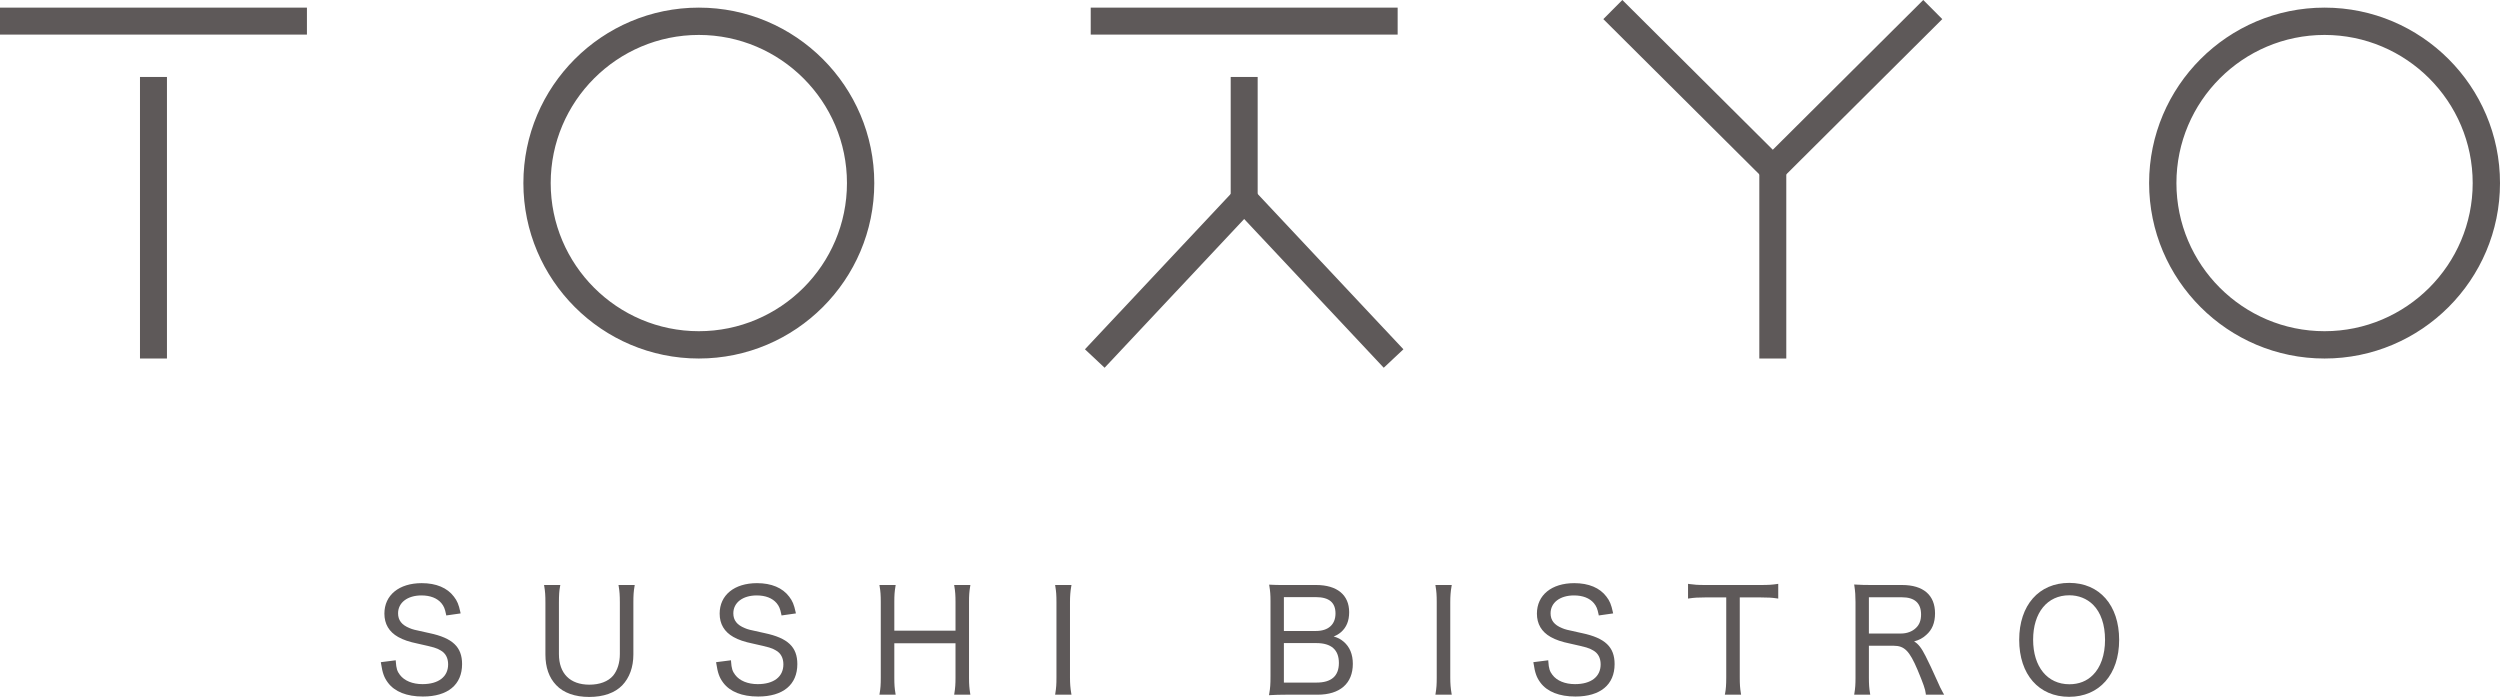 <?xml version="1.0" encoding="UTF-8"?> <svg xmlns="http://www.w3.org/2000/svg" viewBox="0 0 2671.7 744.81"> <defs> <style>.d{fill:#5e5959;}</style> </defs> <g id="a"></g> <g id="b"> <g id="c"> <g> <g> <g> <rect class="d" x="149.6" y="82.25" width="28.82" height="300.88"></rect> <rect class="d" y="8.15" width="328.01" height="28.82"></rect> </g> <rect class="d" x="1315.22" y="82.25" width="28.82" height="151.11"></rect> <rect class="d" x="1165.63" y="8.15" width="328.01" height="28.82"></rect> <path class="d" d="M746.82,383.14c-103.38,0-187.49-84.11-187.49-187.49S643.43,8.15,746.82,8.15s187.5,84.11,187.5,187.5-84.11,187.49-187.5,187.49Zm0-345.8c-87.29,0-158.3,71.02-158.3,158.31s71.02,158.3,158.3,158.3,158.31-71.01,158.31-158.3-71.02-158.31-158.31-158.31Z"></path> <path class="d" d="M2484.2,383.14c-103.38,0-187.49-84.11-187.49-187.49s84.11-187.5,187.49-187.5,187.5,84.11,187.5,187.5-84.11,187.49-187.5,187.49Zm0-345.8c-87.29,0-158.3,71.02-158.3,158.31s71.02,158.3,158.3,158.3,158.31-71.01,158.31-158.3-71.02-158.31-158.31-158.31Z"></path> <polygon class="d" points="1180.48 393 1159.46 373.28 1329.63 191.94 1499.8 373.28 1478.78 393 1329.63 234.05 1180.48 393"></polygon> <rect class="d" x="1880.15" y="172.33" width="28.82" height="210.81"></rect> <polygon class="d" points="1894.56 200.69 1713.44 20.42 1733.77 0 1894.56 160.03 2055.36 0 2075.68 20.42 1894.56 200.69"></polygon> </g> <g> <path class="d" d="M459,676.61l-2.08-.45c-15.32-3.33-15.49-3.37-19.26-4.92-8.36-3.39-12.25-8.41-12.25-15.78,0-11.45,10.04-19.13,25.01-19.13,9.36,0,16.72,2.86,21.27,8.25,2.63,3.18,3.79,5.96,4.99,11.92l.25,1.23,15.33-2.18-.29-1.41c-1.73-8.06-3.33-11.92-6.87-16.5-7.07-9.43-18.95-14.43-34.38-14.43-24.25,0-39.92,12.78-39.92,32.56,0,11.05,4.95,19.46,14.71,24.97,5.54,3.1,11.79,5.21,20.86,7.08,18.35,4.12,19.72,4.51,24.5,7.25,5.26,2.9,8.04,8.08,8.04,14.94,0,13.23-10.25,21.11-27.42,21.11-10.61,0-19.38-3.59-24.11-9.88-2.91-3.72-3.93-7.04-4.38-14.17l-.09-1.43-15.91,2.02,.21,1.35c1.55,10.23,3.26,15.01,7.33,20.5,7.22,9.72,20.16,14.86,37.4,14.86,26.62,0,41.88-12.64,41.88-34.65,0-18.27-10.09-27.87-34.82-33.1Z"></path> <path class="d" d="M661.23,626.77c.88,5.15,1.2,9.62,1.2,17.09v55.15c0,9.21-2.57,17.42-7.21,23.07-5.33,6.21-14.33,9.62-25.34,9.62-20.69,0-32.56-11.92-32.56-32.69v-55.15c0-7.9,.3-12.37,1.19-17.07l.3-1.61h-17.39l.26,1.59c.9,5.21,1.2,9.55,1.2,17.09v55.6c0,13.76,3.88,24.77,11.52,32.71,7.78,8.27,19.99,12.64,35.32,12.64s27.39-4.37,35.17-12.31c7.84-8.15,11.99-19.58,11.99-33.05v-55.9c0-7.33,.29-11.58,1.2-16.8l.26-1.59h-17.37l.26,1.59Z"></path> <path class="d" d="M817.28,676.61l-2.08-.45c-15.32-3.33-15.49-3.37-19.26-4.92-8.36-3.39-12.25-8.41-12.25-15.78,0-11.45,10.04-19.13,25.01-19.13,9.36,0,16.72,2.86,21.27,8.25,2.63,3.18,3.79,5.96,4.99,11.92l.25,1.23,15.36-2.18-.31-1.43c-1.74-8.06-3.35-11.92-6.88-16.48-7.07-9.43-18.95-14.43-34.38-14.43-24.25,0-39.92,12.78-39.92,32.56,0,11.05,4.95,19.46,14.71,24.97,5.54,3.1,11.79,5.21,20.86,7.08,18.37,4.12,19.75,4.53,24.5,7.25,5.26,2.9,8.04,8.08,8.04,14.94,0,13.23-10.25,21.11-27.42,21.11-10.61,0-19.38-3.59-24.1-9.88-2.92-3.76-3.94-7.06-4.39-14.17l-.09-1.43-15.91,2.02,.21,1.35c1.55,10.23,3.26,15.01,7.33,20.5,7.22,9.72,20.16,14.86,37.4,14.86,26.62,0,41.88-12.64,41.88-34.65,0-18.27-10.09-27.87-34.82-33.1Z"></path> <path class="d" d="M1036.79,626.75l.24-1.57h-17.36l.27,1.59c.87,4.96,1.2,9.47,1.2,16.64v30.6h-65.4v-30.89c0-6.98,.27-10.8,1.2-16.37l.25-1.57h-17.36l.26,1.59c.88,5.14,1.18,9.33,1.18,16.64v80.77c0,7.43-.29,11.64-1.18,16.64l-.27,1.59h17.38l-.26-1.59c-.92-5.39-1.2-9.29-1.2-16.64v-36.77h65.4v36.77c0,7-.28,11.03-1.2,16.66l-.25,1.57h17.33l-.24-1.55c-.84-5.53-1.2-9.06-1.2-16.68v-81.06c0-6.78,.26-10.45,1.2-16.37Z"></path> <path class="d" d="M1144.8,626.77l.29-1.59h-17.51l.25,1.57c.9,5.43,1.18,9.33,1.18,16.66v80.77c0,7.25-.26,11-1.18,16.66l-.25,1.57h17.5l-.27-1.59c-.92-5.25-1.33-10.37-1.33-16.64v-80.77c0-6.25,.43-11.68,1.32-16.64Z"></path> <path class="d" d="M1425.26,680.21c3.39-1.35,5.57-2.7,7.98-4.76,5.76-5.12,8.58-12.05,8.58-21.19,0-18.48-12.9-29.09-35.4-29.09h-32.08c-8.76,0-11.72,0-16.35-.29l-1.69-.1,.27,1.67c.88,5.31,1.18,9.29,1.18,15.76v80.61c0,8.62-.27,12.41-1.33,18.44l-.29,1.69,1.71-.1c4.82-.27,9.49-.45,16.5-.45h33.75c23.93,0,37.65-12.03,37.65-32.99,0-10.13-3.29-18.09-9.82-23.66-3.23-2.74-6.17-4.31-10.66-5.55Zm-18.99-5.9h-34.2v-36.18h34.06c14.19,0,21.09,5.72,21.09,17.48s-7.64,18.7-20.95,18.7Zm-34.2,12.94h34.65c16.01,0,24.13,7.15,24.13,21.25s-8.23,20.95-23.81,20.95h-34.97v-42.2Z"></path> <path class="d" d="M1551.2,626.77l.27-1.59h-17.5l.25,1.57c.9,5.43,1.18,9.33,1.18,16.66v80.77c0,7.25-.25,11-1.18,16.66l-.25,1.57h17.5l-.27-1.59c-.92-5.25-1.33-10.37-1.33-16.64v-80.77c0-6.25,.43-11.68,1.33-16.64Z"></path> <path class="d" d="M1690.67,676.61l-2.1-.45c-15.31-3.33-15.48-3.37-19.25-4.92-8.37-3.39-12.25-8.41-12.25-15.78,0-11.45,10.05-19.13,25.01-19.13,9.37,0,16.72,2.86,21.27,8.25,2.63,3.18,3.8,5.96,5,11.92l.24,1.23,15.35-2.18-.31-1.41c-1.72-8.06-3.33-11.92-6.86-16.5-7.06-9.43-18.95-14.43-34.38-14.43-24.24,0-39.92,12.78-39.92,32.56,0,11.05,4.96,19.46,14.72,24.97,5.53,3.1,11.78,5.21,20.85,7.08,18.35,4.12,19.72,4.51,24.5,7.25,5.25,2.9,8.04,8.08,8.04,14.94,0,13.23-10.25,21.11-27.42,21.11-10.6,0-19.38-3.59-24.11-9.88-2.9-3.72-3.94-7.04-4.37-14.17l-.1-1.43-15.92,2.02,.22,1.35c1.55,10.23,3.27,15.01,7.33,20.5,7.21,9.72,20.15,14.86,37.4,14.86,26.62,0,41.88-12.64,41.88-34.65,0-18.27-10.09-27.87-34.81-33.1Z"></path> <path class="d" d="M1881.25,625.18h-58.76c-8.27,0-12.05-.33-16.97-1.02l-1.55-.22v15.76l1.55-.24c4.98-.74,9.62-1.02,17.13-1.02h22.15v85.57c0,7.53-.35,12.54-1.18,16.78l-.33,1.61h17.4l-.25-1.57c-.9-5.37-1.18-9.47-1.18-16.82v-85.57h21.99c8.04,0,12.49,.25,17.58,1.02l1.55,.24v-15.78l-1.55,.24c-4.63,.69-8.43,1.02-17.58,1.02Z"></path> <path class="d" d="M2069.77,726.49c-4.68-10.41-8.31-18.27-11.96-25.38-4.35-8.62-7.82-13.15-12.25-15.62,5.64-1.59,9.07-3.47,12.86-6.86,6.39-5.45,9.51-13.03,9.51-23.17,0-19.52-12.52-30.28-35.26-30.28h-33.14c-6.51,0-10.78-.12-16.35-.45l-1.67-.1,.25,1.65c.86,5.76,1.18,10.41,1.18,17.13v80.77c0,7.23-.27,11.29-1.18,16.66l-.25,1.57h17.19l-.25-1.57c-.92-5.53-1.2-9.47-1.2-16.82v-33.91h26.54c11.41,0,16.88,5.53,25.42,25.7,6.21,14.82,8.35,20.97,8.8,25.38l.12,1.22h19.54l-1.2-2.04c-1.9-3.25-3.9-7.39-6.7-13.88Zm-16.76-69.81c0,6.15-1.72,10.8-5.33,14.25-3.86,3.88-9.72,6.1-16.07,6.1h-34.36v-38.73h35.26c13.6,0,20.5,6.17,20.5,18.38Z"></path> <path class="d" d="M2211.36,622.92c-32.5,0-53.49,23.89-53.49,60.88s20.93,60.86,53.33,60.86,53.49-23.89,53.49-60.86-20.93-60.88-53.33-60.88Zm25.24,98.49c-6.53,6.53-14.97,9.84-25.11,9.84-23.52,0-38.73-18.68-38.73-47.61s15.15-47.47,38.59-47.47c9.92,0,18.72,3.47,25.4,10.02,8.41,8.39,12.86,21.38,12.86,37.61s-4.74,29.48-12.99,37.61h-.02Z"></path> </g> </g> </g> </g> </svg> 